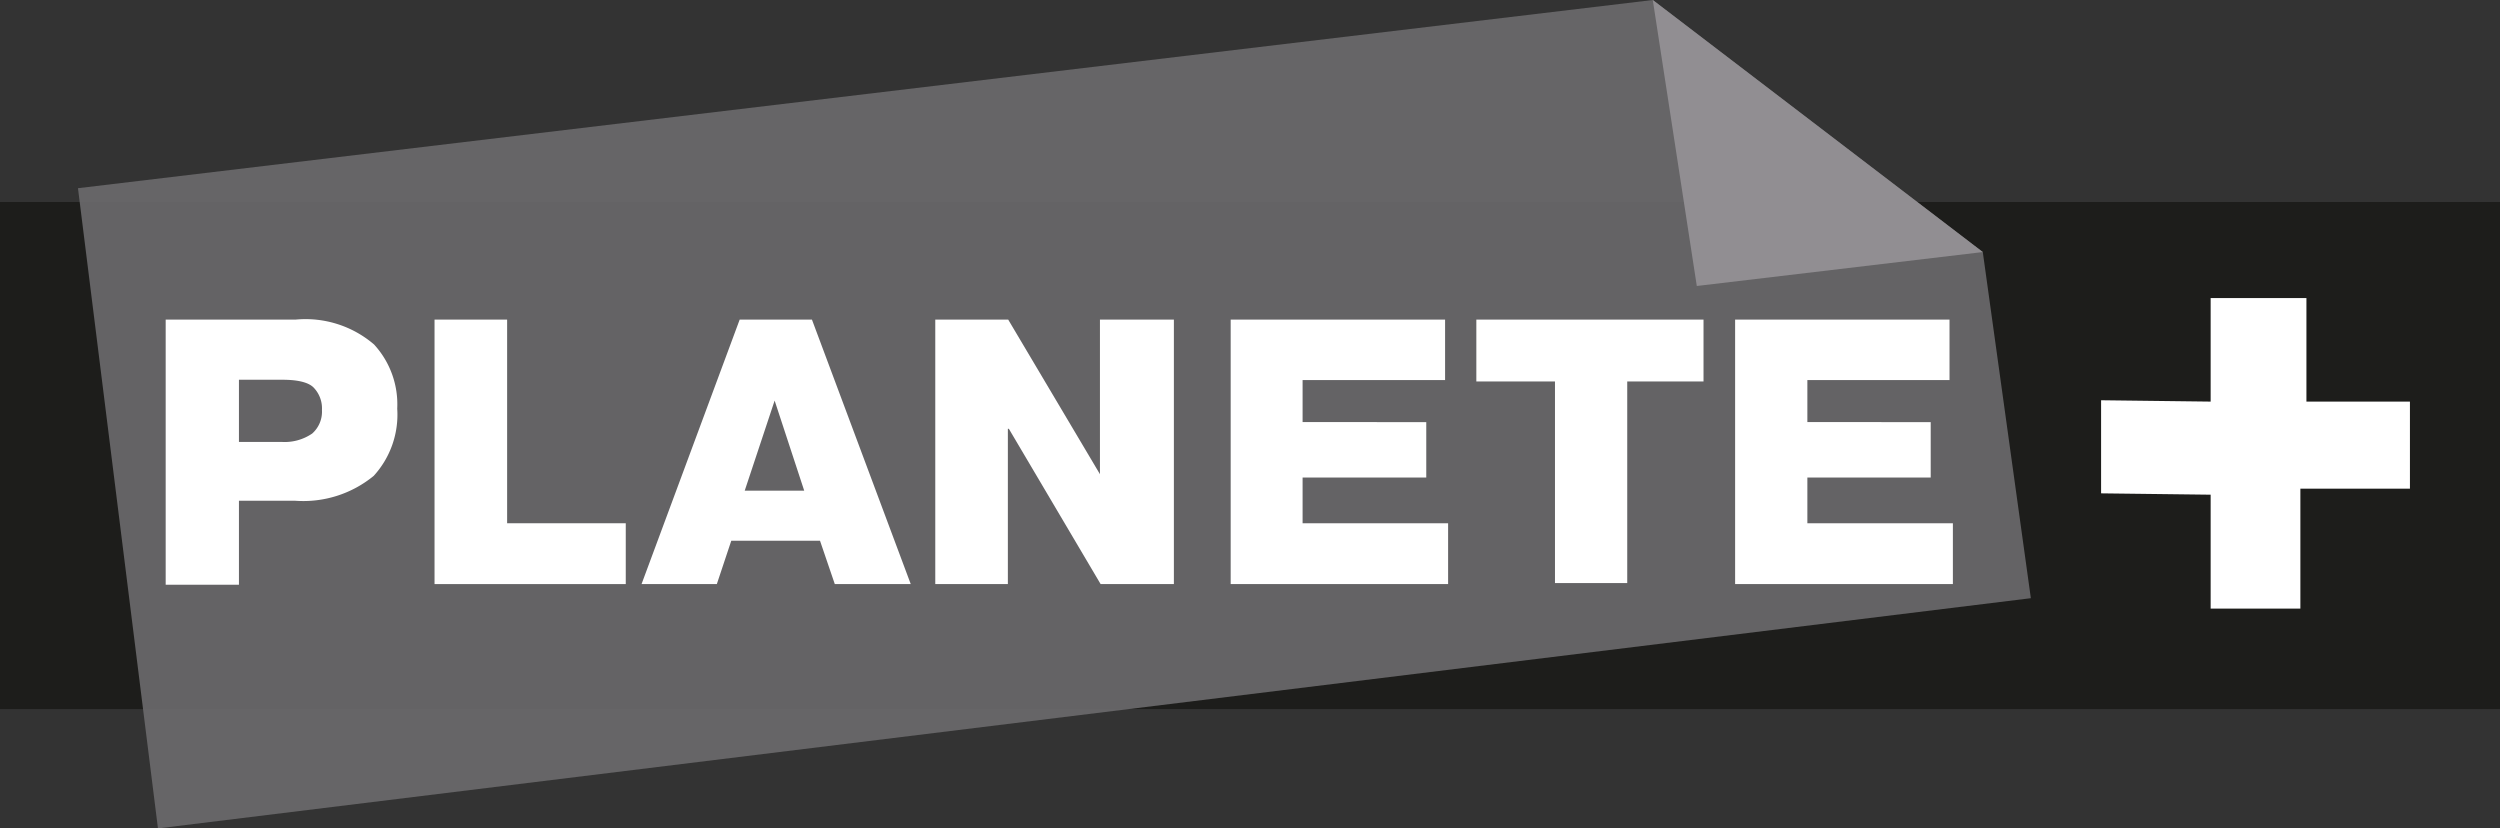 <svg id="Calque_1" data-name="Calque 1" xmlns="http://www.w3.org/2000/svg" viewBox="0 0 74.39 24.65"><rect x="0" y="0" width="74.39" height="24.65" fill="#333333" stroke="none"/><defs><style>.cls-1{fill:#1d1d1b;}.cls-2{fill:#6c6b6d;opacity:0.9;}.cls-3{fill:#918e92;}.cls-4{fill:#fff;}</style></defs><title>planete+</title><rect class="cls-1" y="6.01" width="74.39" height="15.09"/><polygon class="cls-2" points="49.18 0 2.32 5.6 4.7 24.65 60.43 17.8 59 7.5 49.18 0"/><polygon class="cls-3" points="49.18 0 50.49 8.51 59 7.5 49.18 0"/><path class="cls-4" d="M9.87,10.53a3.13,3.13,0,0,1,2.33.74,2.63,2.63,0,0,1,.69,1.91,2.7,2.7,0,0,1-.7,2,3.3,3.3,0,0,1-2.34.74H8.18v2.5H6V10.53ZM8.18,14.17H9.45a1.45,1.45,0,0,0,.91-.25.87.87,0,0,0,.29-.7.89.89,0,0,0-.25-.67c-.08-.08-.29-.23-.92-.23H8.18Z" transform="translate(-1.07 -1.02)"/><path class="cls-4" d="M19.69,18.4H14V10.53h2.16v6.06h3.53Z" transform="translate(-1.07 -1.02)"/><path class="cls-4" d="M22.4,18.4H20.16l2.92-7.87h2.15l2.94,7.87H25.91l-.44-1.29H22.83ZM25,15.62l-.88-2.68-.89,2.68Z" transform="translate(-1.07 -1.02)"/><path class="cls-4" d="M31.06,13.78V18.4H28.9V10.53h2.17l2.73,4.6h0v-4.6H36V18.4H33.82l-2.73-4.62Z" transform="translate(-1.07 -1.02)"/><path class="cls-4" d="M43.51,13.58v1.65H39.83v1.36h4.33V18.4H37.69V10.53h6.38v1.8H39.83v1.25Z" transform="translate(-1.07 -1.02)"/><path class="cls-4" d="M45,12.37V10.53h6.76v1.84H49.49v6H47.34v-6Z" transform="translate(-1.07 -1.02)"/><path class="cls-4" d="M58.52,13.58v1.65H54.85v1.36h4.33V18.4H52.7V10.53h6.38v1.8H54.85v1.25Z" transform="translate(-1.07 -1.02)"/><polygon class="cls-4" points="65.78 11.95 65.78 8.87 68.63 8.87 68.63 11.95 71.71 11.95 71.71 14.54 68.45 14.54 68.45 18.11 65.78 18.11 65.78 14.72 62.52 14.68 62.52 11.91 65.78 11.95"/></svg>
